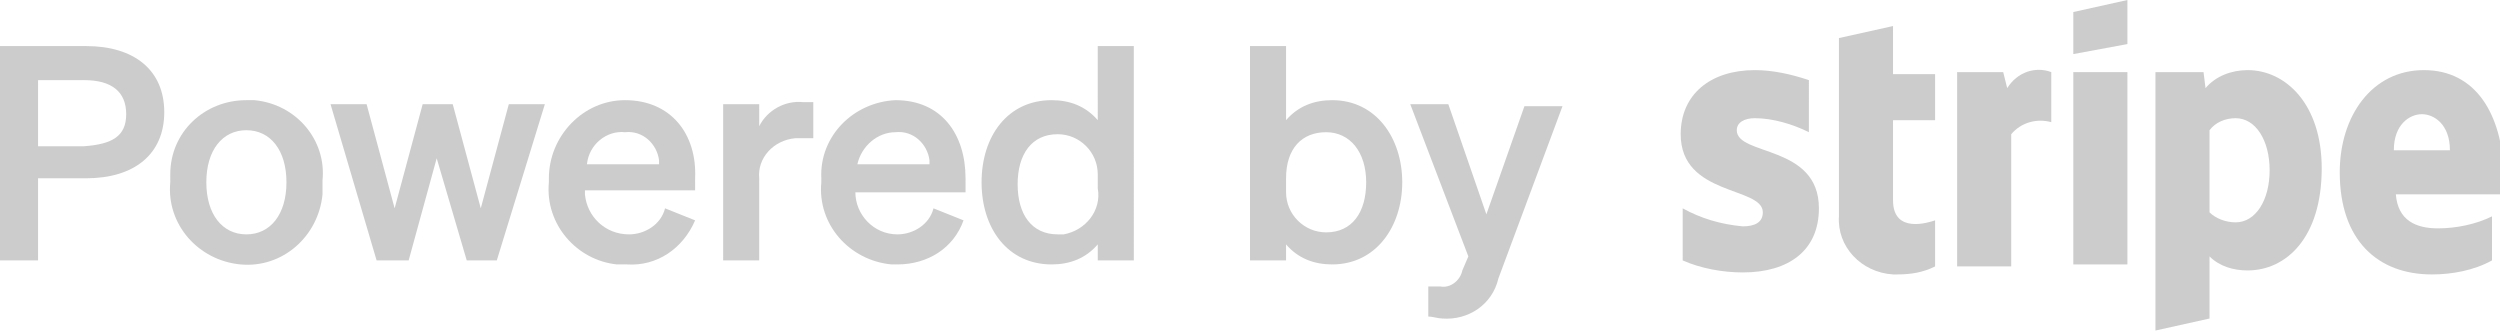 <?xml version="1.0" encoding="utf-8"?>
<!-- Generator: Adobe Illustrator 26.0.2, SVG Export Plug-In . SVG Version: 6.00 Build 0)  -->
<svg version="1.1" id="Layer_1" xmlns="http://www.w3.org/2000/svg" x="0px" y="0px"
     viewBox="0 0 124.8 16.6" style="enable-background:new 0 0 124.8 16.6;" xml:space="preserve">
<style type="text/css">
	.st0{fill:#CCCCCC;}
</style>
<g id="Layer_2_00000083790337173015552730000010917939170562975626_">
	<g id="Layer_1-2">
		<path class="st0" d="M4.3,2.3H0V13h1.9V8.9h2.4c2.4,0,3.9-1.2,3.9-3.3S6.7,2.3,4.3,2.3z M4.2,7.3H1.9V4h2.3c1.4,0,2.1,0.6,2.1,1.7
			S5.6,7.2,4.2,7.3L4.2,7.3z"/>
		<path class="st0" d="M12.3,5c-2.1,0-3.8,1.6-3.8,3.7c0,0,0,0,0,0c0,0.1,0,0.2,0,0.4c-0.2,2.1,1.4,3.9,3.5,4.1s3.9-1.4,4.1-3.5
			c0-0.2,0-0.5,0-0.7C16.3,7,14.8,5.2,12.7,5c0,0,0,0,0,0H12.3z M12.3,11.7c-1.2,0-2-1-2-2.6s0.8-2.6,2-2.6s2,1,2,2.6
			S13.5,11.7,12.3,11.7L12.3,11.7z"/>
		<polygon class="st0" points="24,10.4 22.6,5.2 21.1,5.2 19.7,10.4 18.3,5.2 16.5,5.2 18.8,13 20.4,13 21.8,7.9 23.3,13 24.8,13
			27.2,5.2 25.4,5.2 		"/>
		<path class="st0" d="M31.2,5c-2.1,0-3.8,1.8-3.8,3.9c0,0.1,0,0.1,0,0.2c-0.2,2.1,1.4,3.9,3.4,4.1c0,0,0.1,0,0.1,0h0.4
			c1.5,0.1,2.8-0.8,3.4-2.2l-1.5-0.6c-0.2,0.8-1,1.3-1.8,1.3c-1.2,0-2.1-0.9-2.2-2V9.5h5.5V8.9C34.8,6.7,33.5,5,31.2,5z M29.3,8.2
			c0.1-1,1-1.7,1.9-1.6c0.9-0.1,1.6,0.6,1.7,1.4c0,0,0,0,0,0v0.2L29.3,8.2z"/>
		<path class="st0" d="M37.9,6.3V5.2h-1.8V13h1.8V8.9c-0.1-1,0.7-1.9,1.8-2h0.2c0.2,0,0.4,0,0.7,0V5.1h-0.5
			C39.2,5,38.3,5.5,37.9,6.3z"/>
		<path class="st0" d="M44.7,5c-2.1,0.1-3.8,1.8-3.7,3.9c0,0.1,0,0.1,0,0.2c-0.2,2.1,1.4,3.9,3.5,4.1c0,0,0,0,0,0h0.3
			c1.5,0,2.8-0.8,3.3-2.2l-1.5-0.6c-0.2,0.8-1,1.3-1.8,1.3c-1.2,0-2.1-1-2.1-2.1c0,0,0,0,0,0l0,0h5.5V8.9C48.2,6.7,47,5,44.7,5z
			 M42.8,8.2c0.2-0.9,1-1.6,1.9-1.6c0.9-0.1,1.6,0.6,1.7,1.4c0,0,0,0,0,0v0.2L42.8,8.2z"/>
		<path class="st0" d="M54.8,6c-0.6-0.7-1.4-1-2.3-1c-2.2,0-3.5,1.8-3.5,4.1s1.3,4.1,3.5,4.1c0.9,0,1.7-0.3,2.3-1V13h1.8V2.3h-1.8V6
			z M54.8,9.4c0.2,1.1-0.6,2.1-1.7,2.3h-0.3c-1.3,0-2-1-2-2.5s0.7-2.5,2-2.5c1.1,0,2,0.9,2,2c0,0.1,0,0.2,0,0.3V9.4z"/>
		<path class="st0" d="M66.5,5c-0.9,0-1.7,0.3-2.3,1V2.3h-1.8V13h1.8v-0.8c0.6,0.7,1.4,1,2.3,1c2.2,0,3.5-1.9,3.5-4.1S68.7,5,66.5,5
			z M66.2,11.6c-1.1,0-2-0.9-2-2c0-0.1,0-0.2,0-0.3V8.9c0-1.5,0.8-2.3,2-2.3s2,1,2,2.5S67.5,11.6,66.2,11.6L66.2,11.6z"/>
		<path class="st0" d="M74.2,10.7l-1.9-5.5h-1.9l2.9,7.6l-0.3,0.7c-0.1,0.5-0.6,0.9-1.1,0.8h-0.6v1.5c0.2,0,0.5,0.1,0.7,0.1
			c1.3,0.1,2.5-0.7,2.8-2l3.2-8.6h-1.9L74.2,10.7z"/>
		<path class="st0" d="M112.2,3.5c-0.8,0-1.6,0.3-2.1,0.9L110,3.6h-2.4v12.9l2.7-0.6v-3.1c0.5,0.5,1.2,0.7,1.9,0.7
			c1.9,0,3.7-1.6,3.7-5.1C115.9,5.2,114.1,3.5,112.2,3.5z M111.6,11.1c-0.5,0-1-0.2-1.3-0.5V6.5c0.3-0.4,0.8-0.6,1.3-0.6
			c1,0,1.7,1.1,1.7,2.6S112.6,11.1,111.6,11.1z"/>
		<path class="st0" d="M121,3.5c-2.6,0-4.2,2.3-4.2,5.1c0,3.4,1.9,5.1,4.6,5.1c1,0,2.1-0.2,3-0.7v-2.2c-0.8,0.4-1.8,0.6-2.7,0.6
			c-1.1,0-2-0.4-2.1-1.7h5.4v-1C124.9,5.7,123.6,3.5,121,3.5z M119.5,7.5c0-1.3,0.8-1.8,1.4-1.8s1.4,0.5,1.4,1.8H119.5z"/>
		<path class="st0" d="M100.2,4.4l-0.2-0.8h-2.3v9.7h2.7V6.7c0.5-0.6,1.3-0.8,2-0.6V3.6C101.6,3.3,100.7,3.6,100.2,4.4z"/>
		<path class="st0" d="M86.7,6.5c0-0.4,0.4-0.6,0.9-0.6c0.9,0,1.9,0.3,2.7,0.7V4c-0.9-0.3-1.8-0.5-2.7-0.5c-2.2,0-3.7,1.2-3.7,3.2
			c0,3.1,4.1,2.6,4.1,3.9c0,0.5-0.4,0.7-1,0.7c-1.1-0.1-2.1-0.4-3-0.9V13c0.9,0.4,2,0.6,3,0.6c2.3,0,3.8-1.1,3.8-3.2
			C90.8,7.2,86.7,7.8,86.7,6.5z"/>
		<path class="st0" d="M94.5,1.3l-2.7,0.6v8.9c-0.1,1.5,1.1,2.8,2.7,2.9c0,0,0,0,0,0h0.2c0.7,0,1.3-0.1,1.9-0.4V11
			c-0.3,0.1-2.1,0.7-2.1-1V6h2.1V3.7h-2.1L94.5,1.3z"/>
		<polygon class="st0" points="103.5,2.7 106.2,2.2 106.2,0 103.5,0.6 		"/>
		<rect x="103.5" y="3.6" class="st0" width="2.7" height="9.6"/>
	</g>
</g>
</svg>
